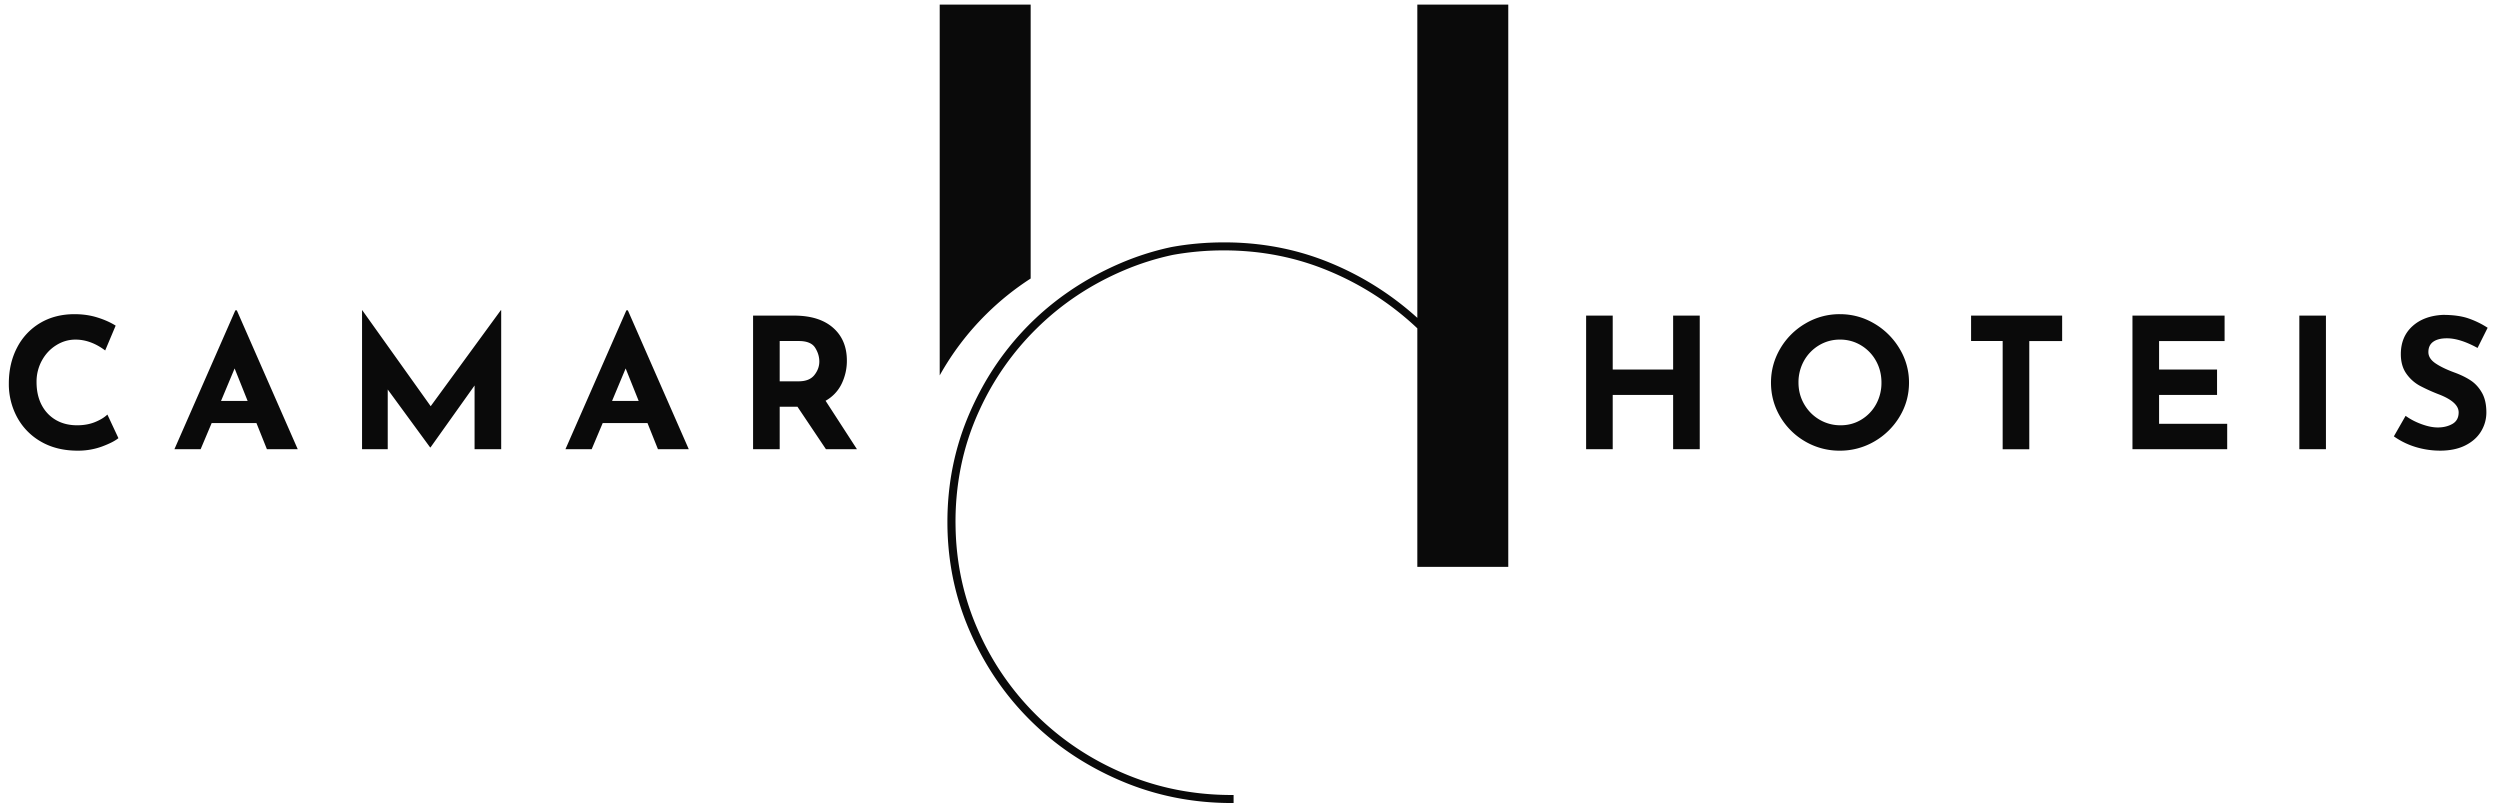 <svg width="195" height="63" fill="none" xmlns="http://www.w3.org/2000/svg"><g clip-path="url(#a)" fill="#0A0A0A"><path d="M80.392 21.725V.36h-7.095v28.92a21.332 21.332 0 0 1 3.642-4.784 21.373 21.373 0 0 1 3.453-2.771ZM110.551.36v24.434a23.308 23.308 0 0 0-6.874-4.323c-2.337-.954-4.821-1.473-7.457-1.555-.248-.007-.498-.01-.747-.01-1.422 0-2.805.124-4.146.373l-.249.055a21.343 21.343 0 0 0-3.622 1.172 24.15 24.15 0 0 0-2.432 1.2c-.155.089-.31.177-.462.27-.35.209-.694.428-1.03.654l-.178.123a21.725 21.725 0 0 0-4.72 4.413 21.696 21.696 0 0 0-2.042 3.084c-.044.078-.086.157-.128.236-.294.552-.569 1.12-.823 1.704-1.162 2.673-1.743 5.512-1.743 8.52 0 1.194.092 2.362.274 3.504a20.739 20.739 0 0 0 1.469 5.016c1.16 2.673 2.745 5.002 4.751 6.985a21.862 21.862 0 0 0 4.433 3.386 23.565 23.565 0 0 0 3.048 1.485c2.58 1.034 5.313 1.55 8.199 1.55h.148v-.627l-.148.001c-1.688 0-3.32-.18-4.897-.54a20.713 20.713 0 0 1-3.466-1.12c-2.619-1.106-4.91-2.631-6.874-4.573a21.385 21.385 0 0 1-4.624-6.798 20.178 20.178 0 0 1-1.464-5.193 21.244 21.244 0 0 1-.211-2.629 21.645 21.645 0 0 1 .415-4.747 19.882 19.882 0 0 1 1.458-4.443 21.365 21.365 0 0 1 4.427-6.325c1.964-1.942 4.254-3.466 6.873-4.573a20.748 20.748 0 0 1 3.783-1.189 22.266 22.266 0 0 1 3.98-.349c2.914 0 5.659.544 8.235 1.629a22.7 22.7 0 0 1 6.844 4.449v18.606h7.094V.36h-7.094ZM132.58 35.04h-2.076v-4.233h-4.712v4.233h-2.075V24.617h2.075v4.207h4.712v-4.207h2.076V35.04ZM138.137 29.842c0-.944.24-1.826.72-2.647a5.441 5.441 0 0 1 1.963-1.96 5.2 5.2 0 0 1 2.686-.73c.963 0 1.858.244 2.684.73a5.546 5.546 0 0 1 1.975 1.96 5.06 5.06 0 0 1 .738 2.647c0 .964-.246 1.851-.738 2.663a5.466 5.466 0 0 1-1.975 1.934 5.29 5.29 0 0 1-2.684.713 5.28 5.28 0 0 1-2.693-.713 5.375 5.375 0 0 1-1.956-1.934c-.48-.812-.72-1.7-.72-2.663Zm2.145 0c0 .604.144 1.161.435 1.671.292.51.688.915 1.189 1.212a3.21 3.21 0 0 0 1.67.447c.593 0 1.133-.149 1.617-.447a3.175 3.175 0 0 0 1.146-1.202 3.45 3.45 0 0 0 .415-1.681c0-.622-.143-1.187-.428-1.698a3.22 3.22 0 0 0-1.166-1.208 3.107 3.107 0 0 0-1.64-.447 3.11 3.11 0 0 0-1.641.447 3.25 3.25 0 0 0-1.169 1.208 3.424 3.424 0 0 0-.428 1.698ZM160.847 24.617v1.984h-2.563v8.44h-2.076V26.6h-2.464v-1.984h7.103ZM173.518 24.617v1.984h-5.11v2.223h4.522v1.983h-4.522v2.25h5.313v1.983h-7.389V24.617h7.186ZM181.423 24.617V35.04h-2.075V24.617h2.075ZM193.249 27.14c-.916-.502-1.713-.753-2.391-.753-.458 0-.813.09-1.066.27-.252.18-.378.448-.378.807 0 .331.183.623.551.874.367.25.857.487 1.468.712.495.18.92.386 1.272.618.353.23.647.548.88.955.234.406.352.92.352 1.544 0 .537-.141 1.034-.422 1.494-.281.458-.694.82-1.239 1.09-.544.268-1.193.4-1.946.4a6.594 6.594 0 0 1-1.879-.275 5.87 5.87 0 0 1-1.73-.84l.916-1.6c.363.263.778.48 1.246.65.466.17.887.256 1.261.256.439 0 .819-.092 1.143-.276.325-.185.488-.486.488-.9 0-.538-.511-1.005-1.531-1.401a13.737 13.737 0 0 1-1.504-.68 3.097 3.097 0 0 1-1.04-.933c-.29-.407-.435-.917-.435-1.53 0-.897.298-1.62.894-2.168.597-.546 1.392-.844 2.384-.893.784 0 1.438.088 1.962.263a6.822 6.822 0 0 1 1.531.742l-.787 1.573ZM9.237 34.176c-.268.217-.693.434-1.275.65a5.416 5.416 0 0 1-1.903.326c-1.098 0-2.054-.235-2.866-.706a4.825 4.825 0 0 1-1.86-1.905 5.44 5.44 0 0 1-.644-2.627c0-1.048.215-1.983.645-2.804a4.722 4.722 0 0 1 1.803-1.918c.772-.457 1.664-.686 2.676-.686.64 0 1.232.085 1.777.256.545.169 1.021.38 1.431.637l-.817 1.937c-.753-.565-1.526-.847-2.318-.847-.536 0-1.037.147-1.504.44-.467.291-.84.69-1.116 1.195a3.422 3.422 0 0 0-.415 1.678c0 .67.128 1.258.385 1.764.26.504.626.898 1.103 1.182.478.282 1.037.424 1.677.424.516 0 .978-.082 1.388-.247.41-.166.734-.363.973-.59l.86 1.841ZM20.003 33h-3.494l-.86 2.04h-2.045l4.752-10.833h.116l4.752 10.833H20.82L20.003 33Zm-.688-1.727L18.3 28.738l-1.06 2.535h2.076ZM39.093 24.194V35.04h-2.076v-4.972l-3.437 4.83h-.03l-3.307-4.518v4.66H28.24V24.194h.014l5.34 7.49 5.472-7.49h.026ZM50.505 33H47.01l-.86 2.04h-2.046l4.753-10.833h.116l4.752 10.833h-2.404L50.505 33Zm-.688-1.727-1.016-2.535-1.06 2.535h2.076ZM64.425 35.04l-2.221-3.313h-1.388v3.313H58.74V24.617h3.191c1.309 0 2.323.315 3.042.943.722.629 1.083 1.486 1.083 2.57a4.09 4.09 0 0 1-.409 1.807 3.023 3.023 0 0 1-1.252 1.323l2.448 3.78h-2.418Zm-3.61-5.297h1.475c.562 0 .971-.162 1.229-.486.259-.326.388-.678.388-1.057 0-.376-.11-.736-.328-1.08-.22-.346-.645-.52-1.276-.52h-1.487v3.143Z"/></g><defs><clipPath id="a"><path fill="#fff" d="M0 0h195v63H0z"/></clipPath></defs></svg>